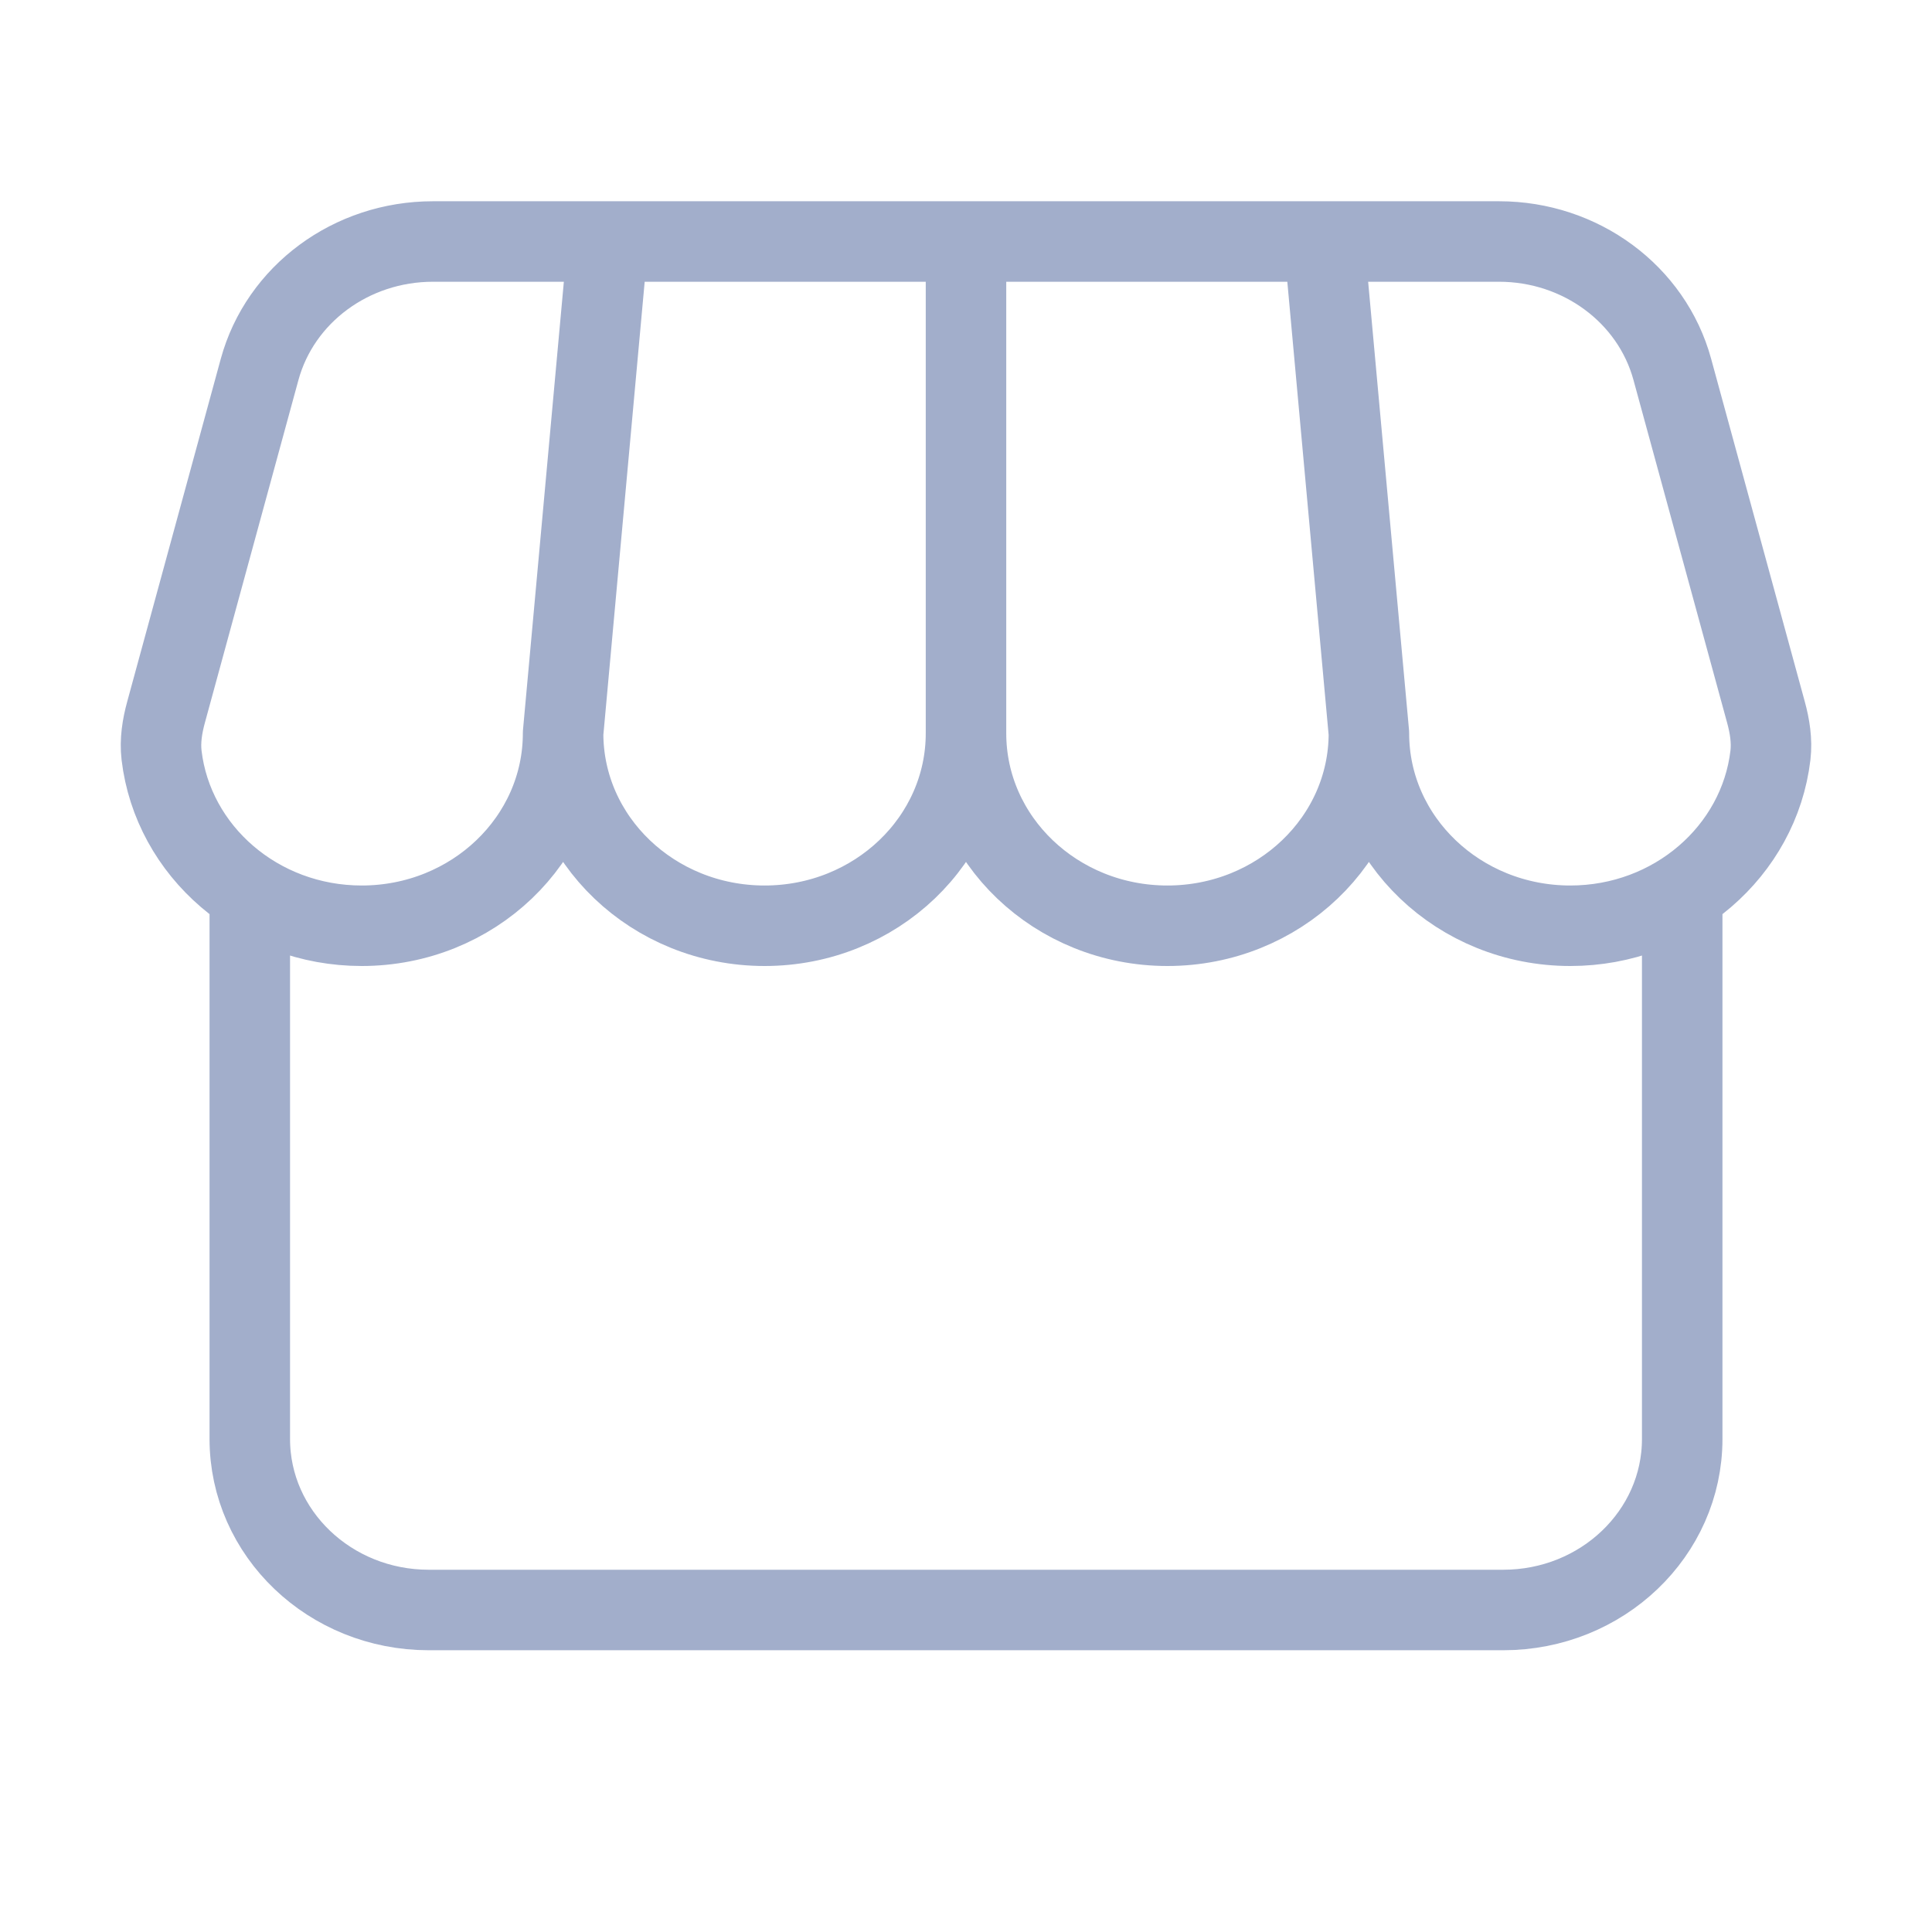 <svg width="24" height="24" viewBox="0 0 24 24" fill="none" xmlns="http://www.w3.org/2000/svg">
<g id="store">
<path id="Vector" d="M20.897 11.097V17.875C20.897 19.049 19.901 20 18.673 20H5.327C4.099 20 3.103 19.049 3.103 17.875V11.097M6.995 9.109C6.995 10.43 5.875 11.5 4.493 11.5C3.208 11.5 2.148 10.574 2.007 9.382C1.986 9.202 2.015 9.021 2.063 8.846L3.225 4.589C3.481 3.653 4.365 3 5.378 3H18.622C19.634 3 20.519 3.653 20.774 4.589L21.937 8.846C21.985 9.021 22.014 9.202 21.993 9.382C21.852 10.574 20.792 11.5 19.507 11.5C18.125 11.5 17.005 10.43 17.005 9.109M6.995 9.109C6.995 10.43 8.116 11.5 9.498 11.5C10.88 11.5 12 10.43 12 9.109M6.995 9.109L7.552 3M17.005 9.109C17.005 10.43 15.884 11.5 14.502 11.5C13.12 11.5 12 10.43 12 9.109M17.005 9.109L16.448 3M12 9.109V3" stroke="#A2AECB" stroke-linecap="round" stroke-linejoin="round"/>
</g>
</svg>
